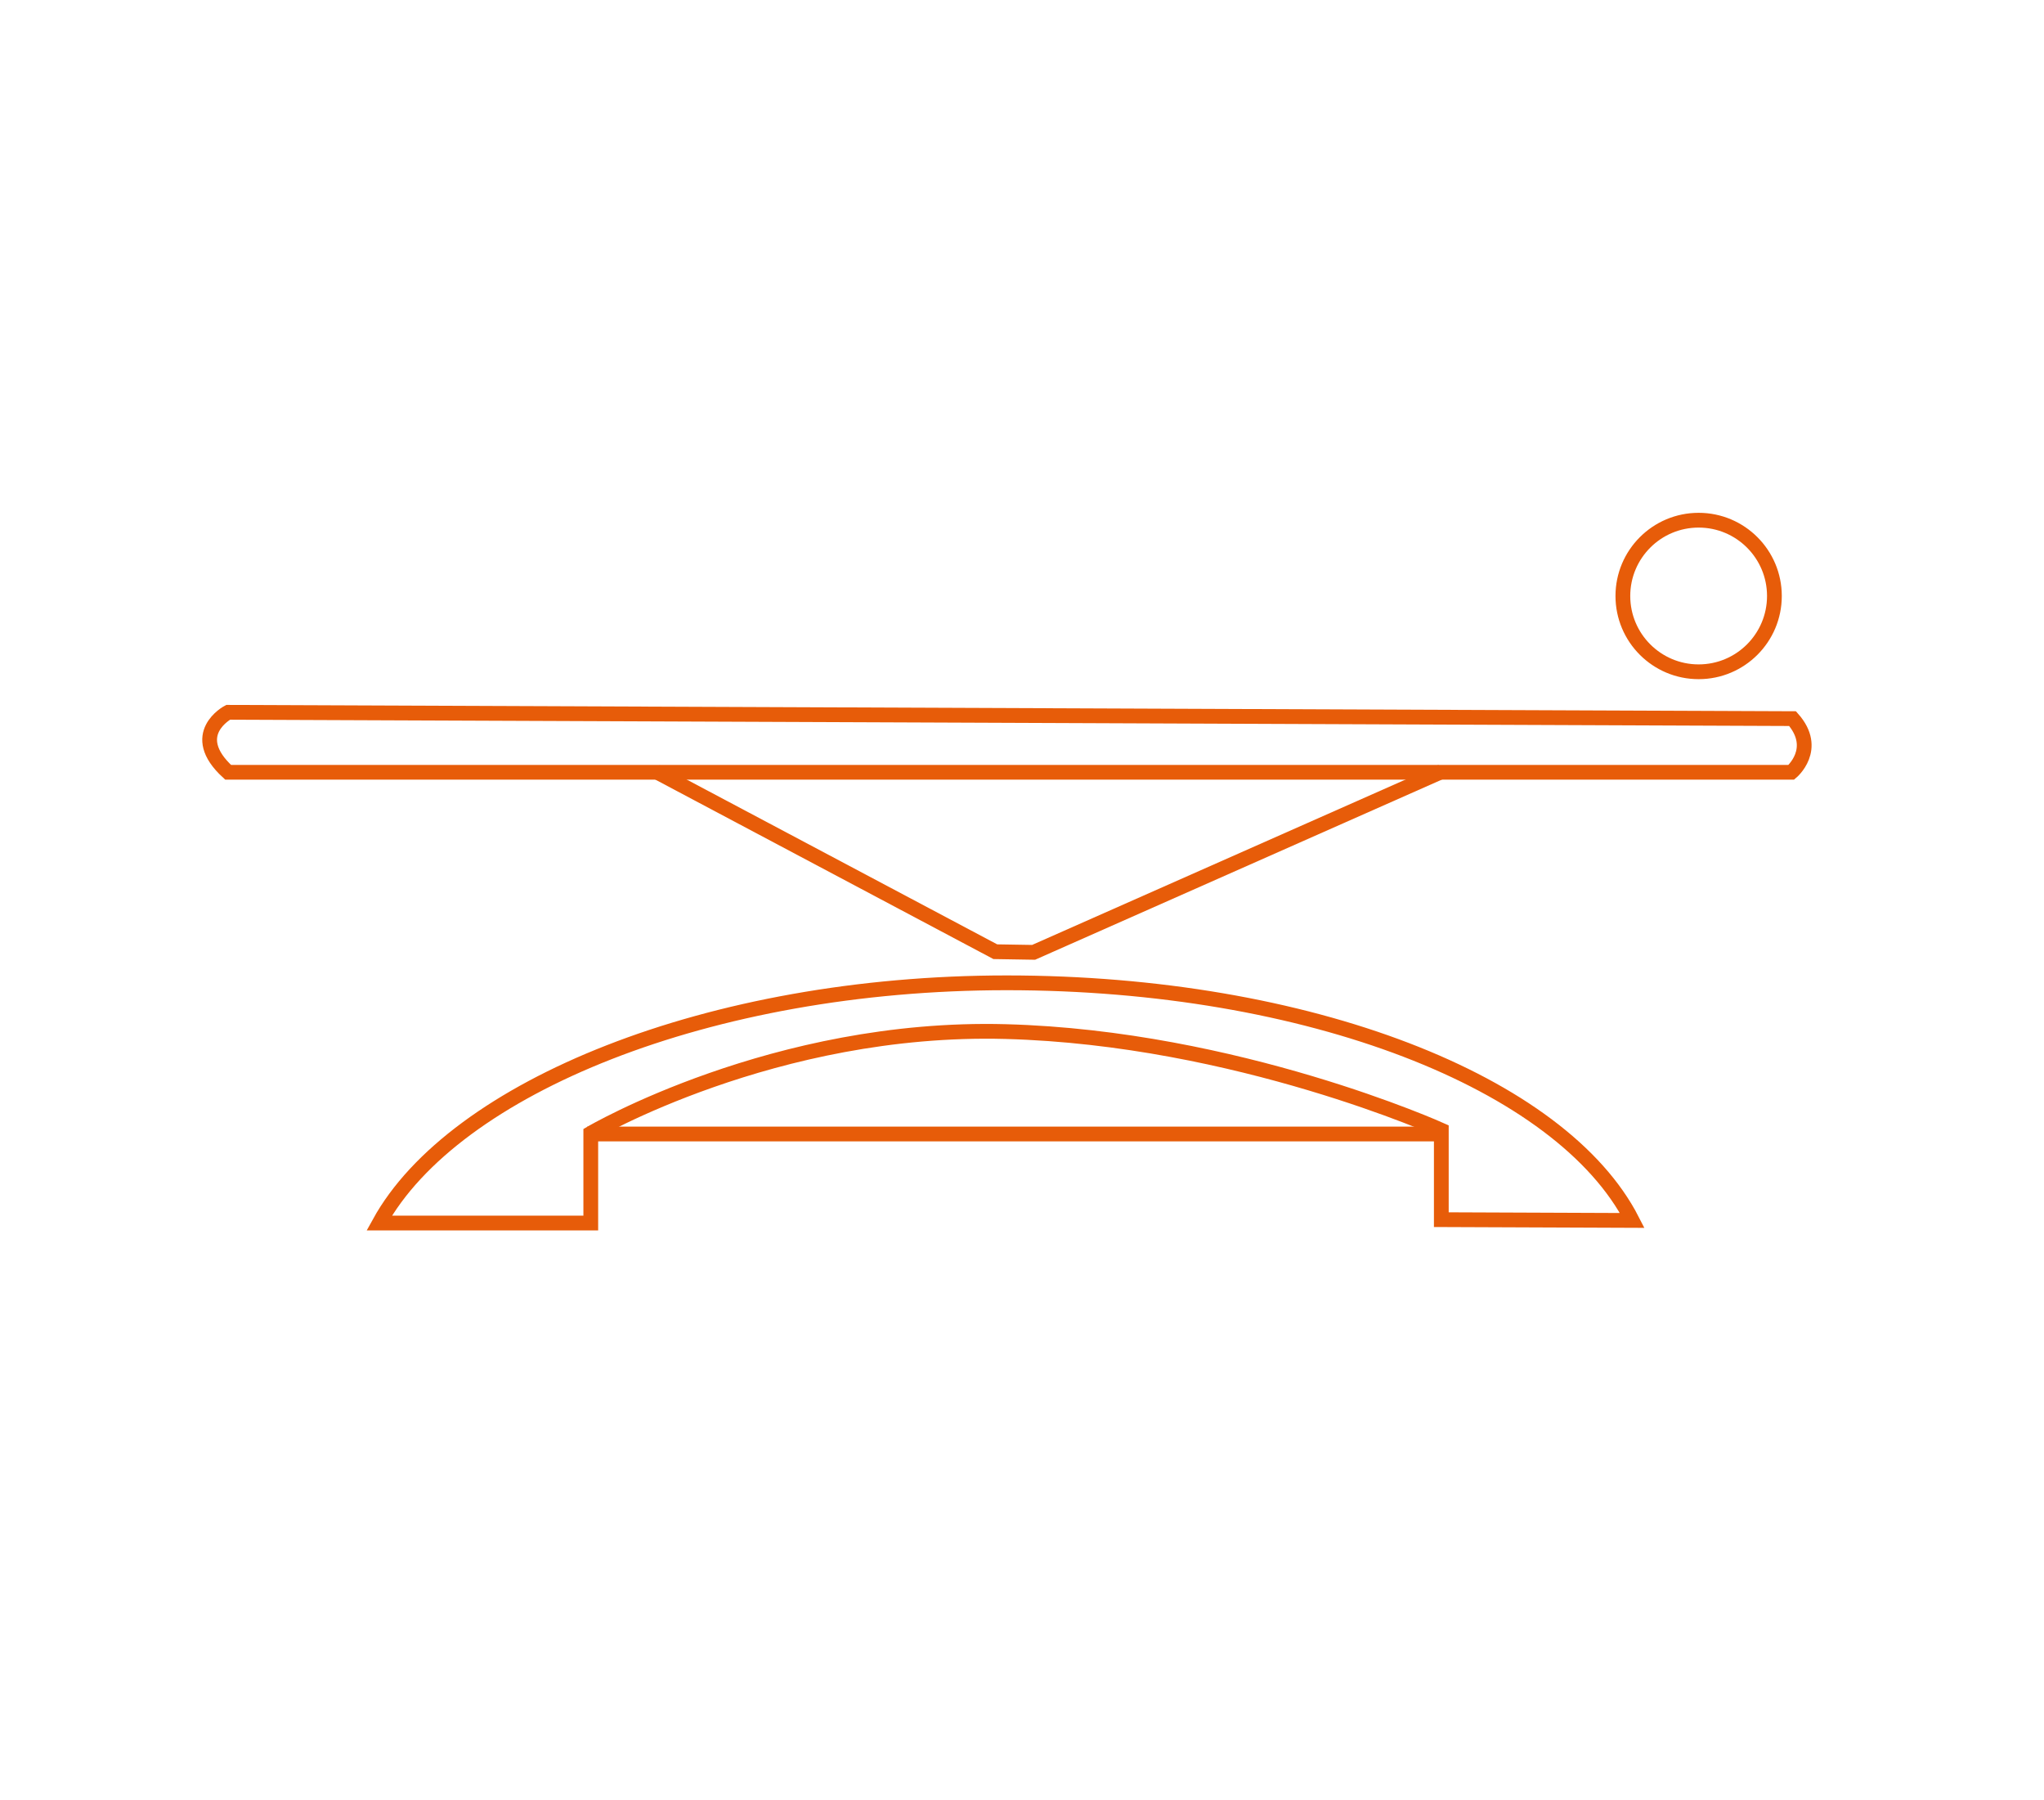 <?xml version="1.0" encoding="utf-8"?>
<!-- Generator: Adobe Illustrator 16.0.0, SVG Export Plug-In . SVG Version: 6.00 Build 0)  -->
<!DOCTYPE svg PUBLIC "-//W3C//DTD SVG 1.1//EN" "http://www.w3.org/Graphics/SVG/1.1/DTD/svg11.dtd">
<svg version="1.1" id="Ebene_1" xmlns="http://www.w3.org/2000/svg" xmlns:xlink="http://www.w3.org/1999/xlink" x="0px" y="0px"
	  viewBox="0 0 360 317" enable-background="new 0 0 360 317" xml:space="preserve">
<path fill="none" stroke="#E75C09" stroke-width="2.6" stroke-miterlimit="10" d="M287.478,214.893
	c-12.446-24.31-57.056-41.839-110.179-41.839c-52.419,0-97.404,18.473-110.51,42.301h37.262v-15.811c0,0,32.345-19,73.071-17.903
	c40.734,1.096,76.729,17.355,76.729,17.355v15.762L287.478,214.893z"/>
<g>
	<polyline fill="none" stroke="#E75C09" stroke-width="2.6" stroke-miterlimit="10" points="253.881,135.883 182.044,167.688 
		175.299,167.577 115.571,135.883 	"/>
</g>
<line fill="none" stroke="#E75C09" stroke-width="2.6" stroke-miterlimit="10" x1="103.42" y1="199.673" x2="253.851" y2="199.673"/>
<path fill="none" stroke="#E75C09" stroke-width="2.6" stroke-miterlimit="10" d="M40.18,125.422c0,0-7.33,3.868,0,10.562h275.315
	c0,0,4.96-4.112,0.222-9.449L40.18,125.422z"/>
<circle fill="none" stroke="#E75C09" stroke-width="2.6" stroke-miterlimit="10" cx="299.173" cy="104.942" r="13.345"/>
</svg>
